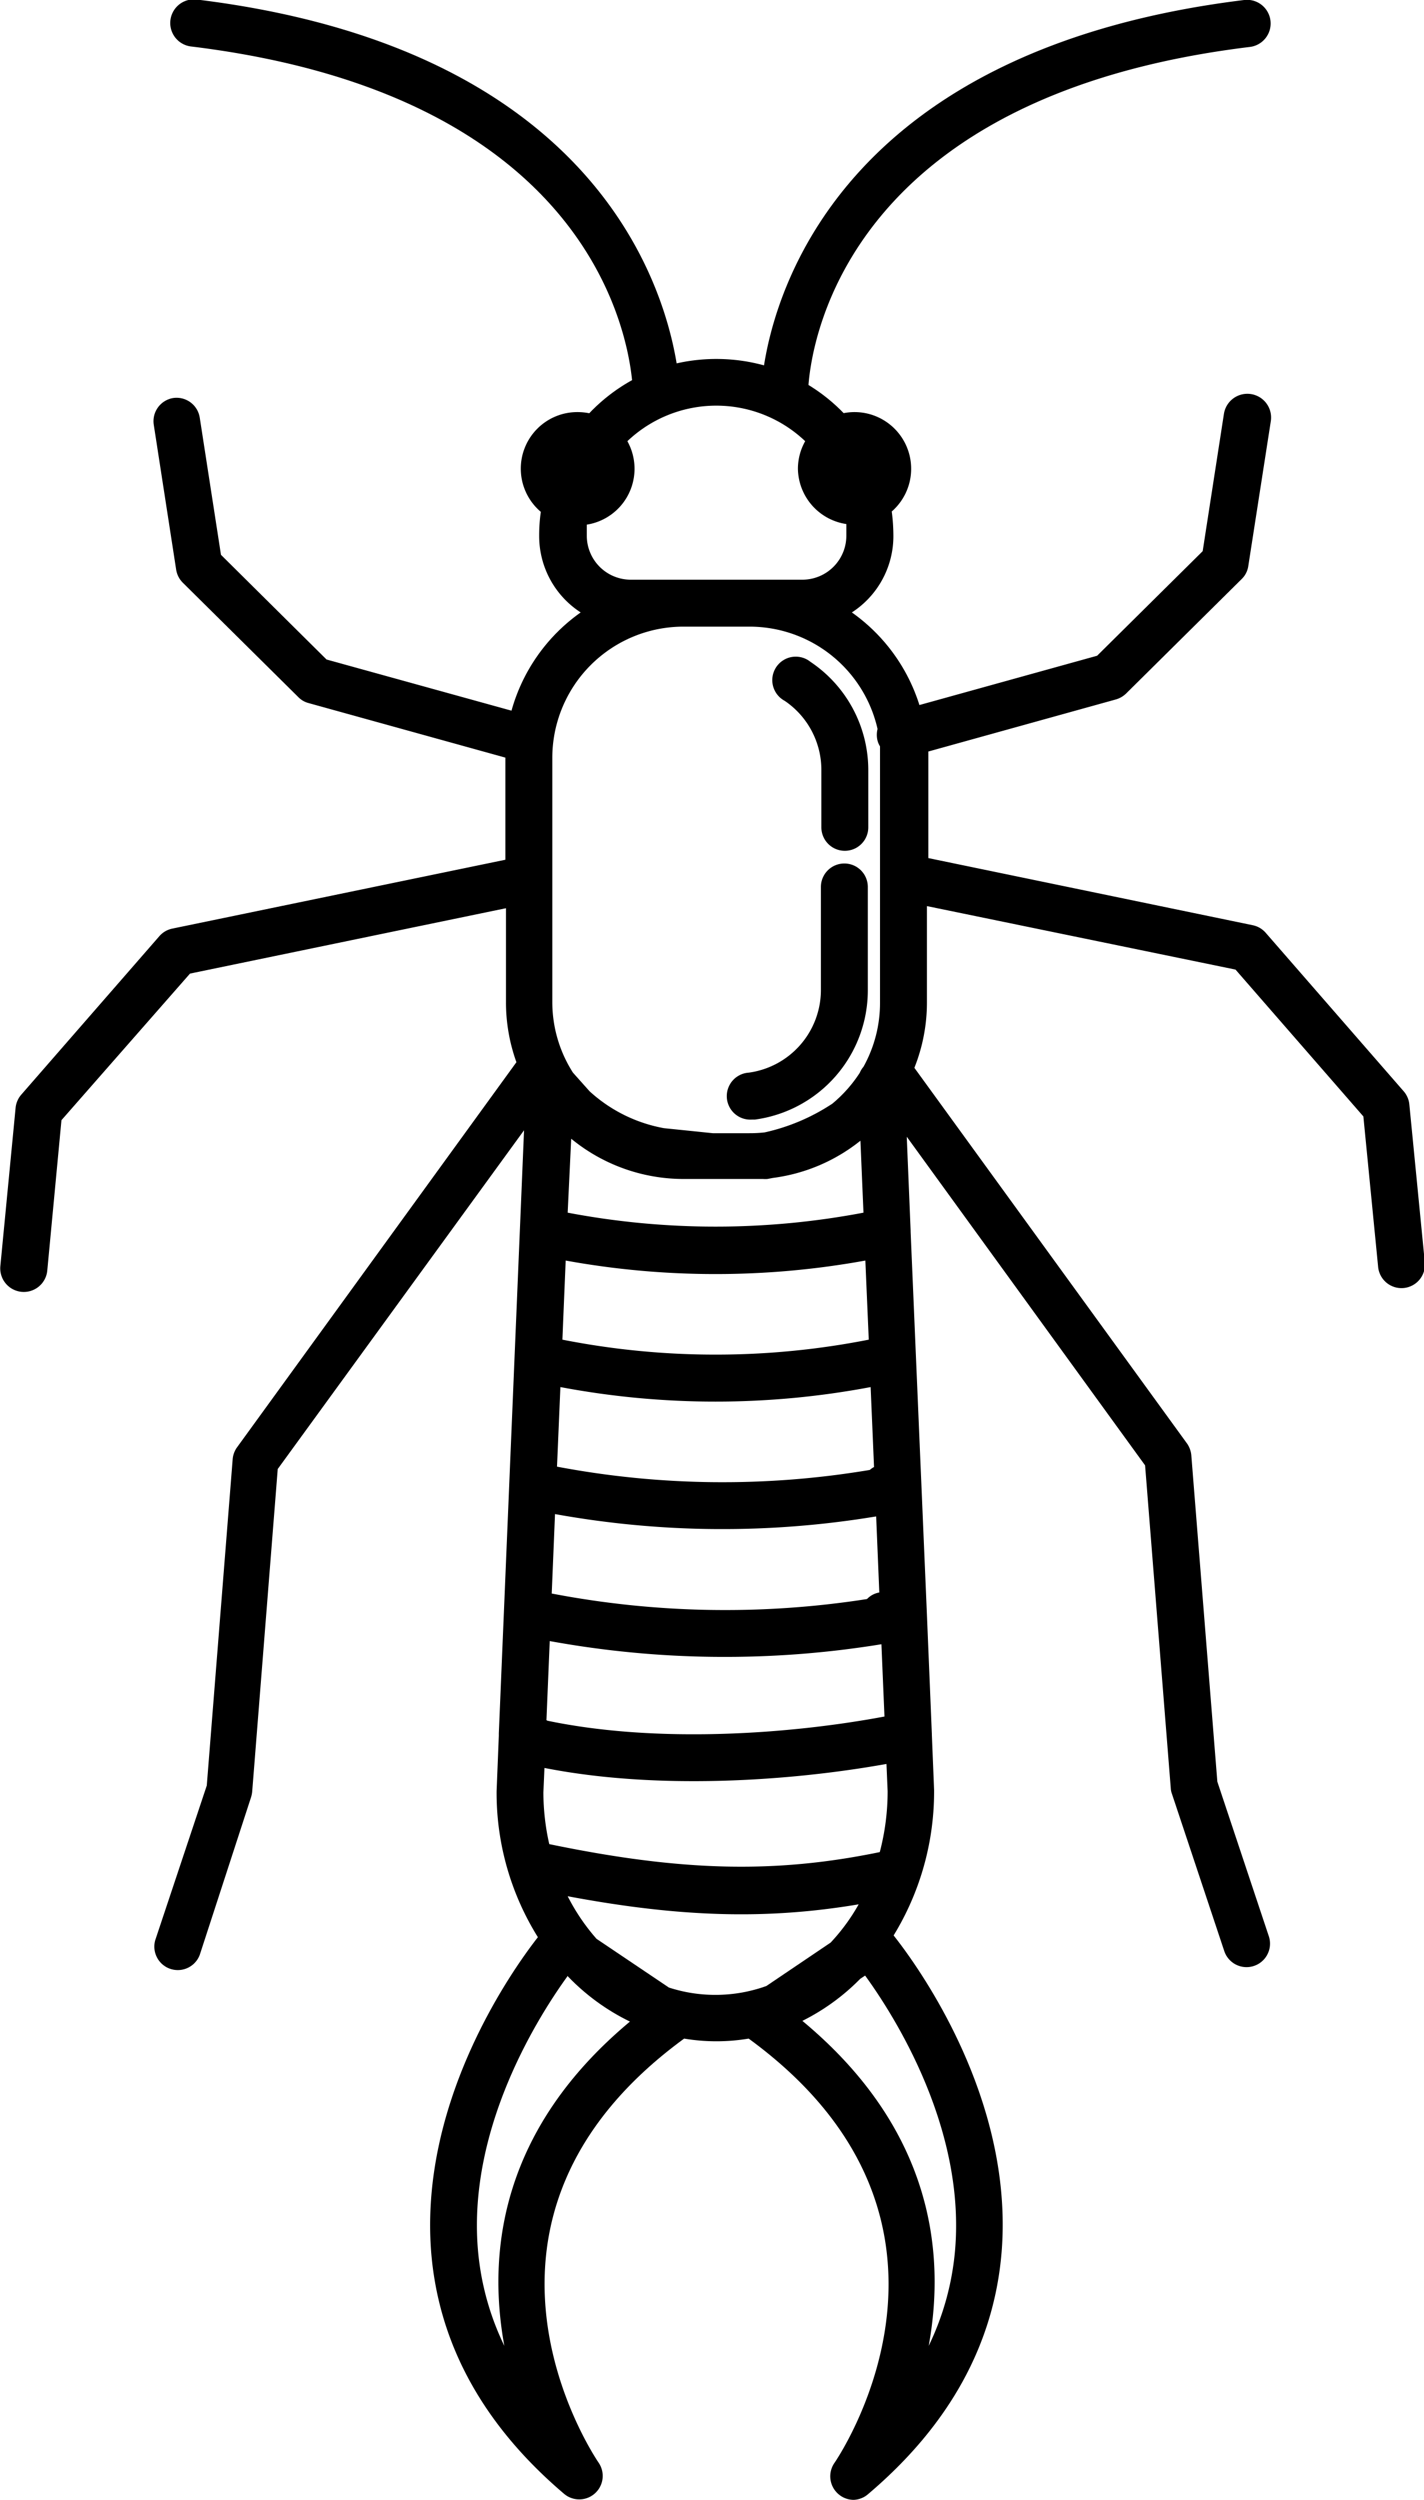 <svg id="earwig" xmlns="http://www.w3.org/2000/svg" viewBox="0 0 121.41 212.99"><path d="M161.76,239.6a2,2,0,0,1-1.34-.52,2,2,0,0,1-.31-2.62c.57-.83,13.81-20.76-7.31-36.16a16.64,16.64,0,0,1-5.5,0c-21.08,15.4-7.85,35.31-7.28,36.15a2,2,0,0,1-2.94,2.65c-6.91-5.86-10.72-12.8-11.35-20.63-1-12.79,6.79-23.85,9.1-26.81a23.22,23.22,0,0,1-3.52-12.45l.19-4.71c0-.07,0-.15,0-.22l2.15-51.37-21,28.86-2.18,27.51a2.46,2.46,0,0,1-.1.47L106,193.17a2,2,0,0,1-3.79-1.27l4.39-13.16,2.21-27.83a2,2,0,0,1,.38-1L133,117.11a15,15,0,0,1-.89-5.12v-8l-26.94,5.57L94.21,122.05,93,134.87a2,2,0,1,1-4-.39L90.3,121a2,2,0,0,1,.48-1.12l11.77-13.5a2,2,0,0,1,1.1-.65l28.41-5.87V91.16l-16.79-4.65a1.88,1.88,0,0,1-.87-.51l-9.84-9.74a2,2,0,0,1-.57-1.11L102.08,62.8a2,2,0,0,1,1.67-2.28A2,2,0,0,1,106,62.19l1.81,11.69,9,8.92,15.77,4.36a15.24,15.24,0,0,1,5.9-8.37,7.74,7.74,0,0,1-3.54-6.5,14.21,14.21,0,0,1,.14-2.07,4.82,4.82,0,0,1,3.13-8.5,5,5,0,0,1,1,.1A15.11,15.11,0,0,1,142.86,59c-.52-5.11-4.69-24.42-37.6-28.43a2,2,0,0,1,.48-4c33.39,4.07,39.72,23.74,40.92,31a15.4,15.4,0,0,1,7.45.17c1.12-7.08,7.29-27,40.94-31.13a2,2,0,1,1,.48,4C161.74,34.72,158.25,55,157.9,59.41a15.07,15.07,0,0,1,3,2.4,4.91,4.91,0,0,1,.94-.09A4.83,4.83,0,0,1,165,70.19a16.22,16.22,0,0,1,.14,2.1,7.74,7.74,0,0,1-3.54,6.5,15.28,15.28,0,0,1,5.76,7.89l15.15-4.2,9-8.91,1.81-11.69a2,2,0,0,1,4,.61l-1.92,12.34a1.92,1.92,0,0,1-.57,1.12l-9.84,9.74a2.07,2.07,0,0,1-.87.51l-16,4.44c0,.19,0,.38,0,.56v8.52l27.66,5.72a2,2,0,0,1,1.1.64l11.77,13.51a2,2,0,0,1,.48,1.12l1.32,13.46a2,2,0,0,1-1.8,2.18,2,2,0,0,1-2.18-1.79l-1.26-12.83-10.9-12.51L168,103.81V112a15,15,0,0,1-1.07,5.59l23.24,32a2.07,2.07,0,0,1,.37,1l2.22,27.82,4.39,13.17a2,2,0,0,1-3.8,1.26l-4.46-13.39a1.58,1.58,0,0,1-.1-.48l-2.19-27.51-20.32-28,.33,8v.1L168,164.2v0l.42,10.14v.06l.19,4.71a23.44,23.44,0,0,1-3.45,12.4c2.17,2.74,10.24,13.95,9.21,26.94-.63,7.83-4.44,14.77-11.35,20.63A2,2,0,0,1,161.76,239.6Zm-4.38-40.81c11.11,9.22,12.22,19.76,10.77,27.69a23.26,23.26,0,0,0,2.26-8.29c.83-10.34-5.16-19.79-7.68-23.26l-.42.28A18.46,18.46,0,0,1,157.38,198.79Zm-20-3.84c-2.54,3.5-8.5,12.93-7.67,23.24a23.26,23.26,0,0,0,2.26,8.29c-1.45-7.92-.34-18.42,10.71-27.63A18.59,18.59,0,0,1,137.39,195Zm8.62,1a12.86,12.86,0,0,0,8.31-.13l5.48-3.7a16.7,16.7,0,0,0,2.39-3.26c-7.84,1.32-15.22,1.11-24.81-.69a17.42,17.42,0,0,0,2.46,3.63ZM135.8,183.73c11.29,2.34,19.26,2.52,28.18.68a20.37,20.37,0,0,0,.67-5.18l-.1-2.33c-8.27,1.48-19.57,2.23-29.16.34l-.09,2.08A19.93,19.93,0,0,0,135.8,183.73Zm-.14-10.51c9.36,1.95,20.65,1.15,28.72-.36l-.26-6.16a83.11,83.11,0,0,1-28.28-.27l-.28,6.74Zm.35-10.84a78.43,78.43,0,0,0,26.88.47,1.9,1.9,0,0,1,1.05-.56l-.27-6.48a80.16,80.16,0,0,1-27.38-.2Zm.45-10.81a75.84,75.84,0,0,0,26.67.28,1.78,1.78,0,0,1,.36-.25l-.29-6.81a71.29,71.29,0,0,1-26.45,0Zm.46-10.82a67.53,67.53,0,0,0,26.12,0l-.29-6.74a71.46,71.46,0,0,1-25.55,0Zm.45-10.82a67.48,67.48,0,0,0,25.22,0l-.26-6.13a.05.05,0,0,1,0,0,15,15,0,0,1-7.46,3.17l-.47.09a2.22,2.22,0,0,1-.37,0h-6.76a15.11,15.11,0,0,1-9.6-3.43Zm12.38-6.77h3.12a11.2,11.2,0,0,0,1.3-.07,17.17,17.17,0,0,0,5.77-2.45,11.65,11.65,0,0,0,2.33-2.62,2,2,0,0,1,.32-.52A11.18,11.18,0,0,0,164,112V91.2c0-.33,0-.65,0-1a1.75,1.75,0,0,1-.21-.48,2,2,0,0,1,0-1A11.19,11.19,0,0,0,152.87,80h-5.64A11.18,11.18,0,0,0,136.06,91.2V112a11.15,11.15,0,0,0,1.76,6l1.42,1.59a12.78,12.78,0,0,0,6.33,3.14ZM152.87,76h4.52a3.75,3.75,0,0,0,3.74-3.74c0-.33,0-.65,0-1A4.84,4.84,0,0,1,157,66.55a4.79,4.79,0,0,1,.62-2.35,11,11,0,0,0-15.16,0A4.82,4.82,0,0,1,139,71.31c0,.32,0,.65,0,1A3.75,3.75,0,0,0,142.71,76Zm.2,46a2,2,0,0,1-.26-4,7.11,7.11,0,0,0,6.15-7v-8.82a2,2,0,1,1,4,0V111a11.11,11.11,0,0,1-9.63,11ZM161,99.1a2,2,0,0,1-2-2V92.2a7.11,7.11,0,0,0-3.13-5.88A2,2,0,1,1,158.07,83,11.1,11.1,0,0,1,163,92.2v4.9A2,2,0,0,1,161,99.1Z" transform="translate(-88.97 -26.61)"></path></svg>